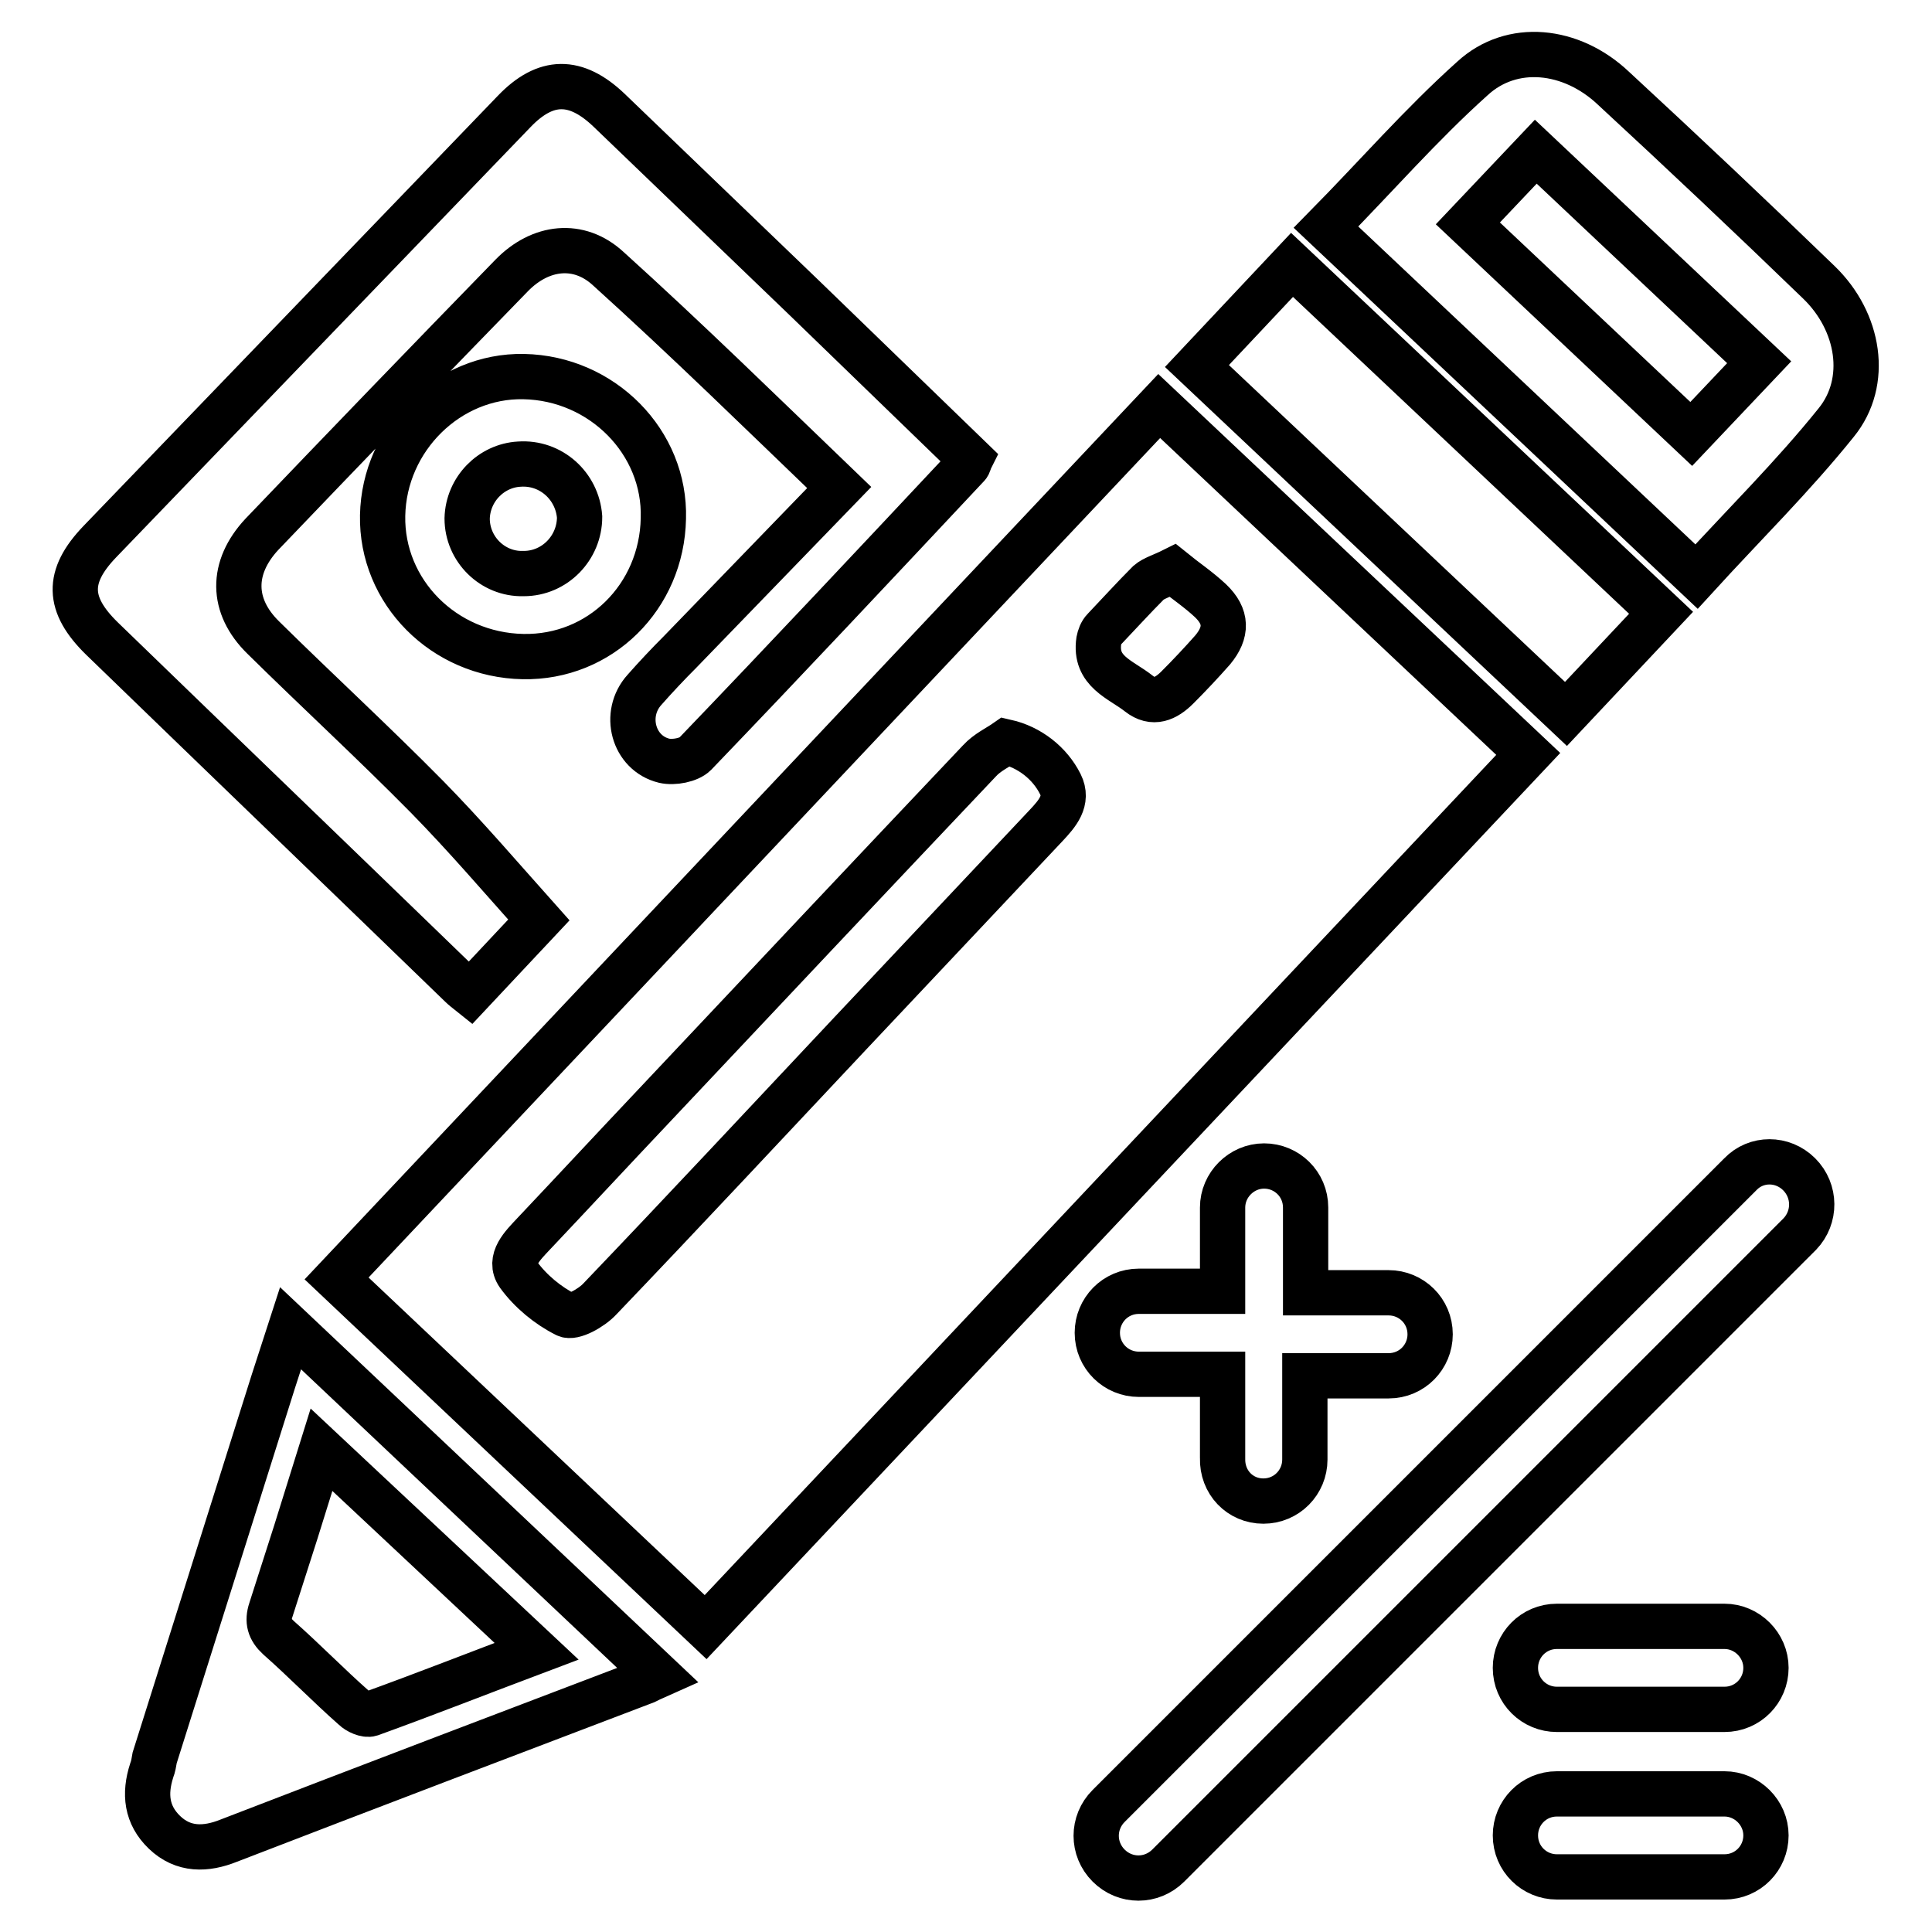 <?xml version="1.0" encoding="utf-8"?>
<!-- Svg Vector Icons : http://www.onlinewebfonts.com/icon -->
<!DOCTYPE svg PUBLIC "-//W3C//DTD SVG 1.1//EN" "http://www.w3.org/Graphics/SVG/1.1/DTD/svg11.dtd">
<svg version="1.1" xmlns="http://www.w3.org/2000/svg" xmlns:xlink="http://www.w3.org/1999/xlink" x="0px" y="0px" viewBox="0 0 256 256" enable-background="new 0 0 256 256" xml:space="preserve">
<g> <path stroke-width="6" fill-opacity="0" stroke="#000000"  d="M44.6,169.4l109-115.6l48.9,46.1l-109,115.7L44.6,169.4z M133.3,98.3c-1,0.7-2.5,1.4-3.5,2.5 c-14.5,15.3-29,30.7-43.5,46.1c-5.2,5.5-10.4,11.1-15.6,16.6c-1.4,1.5-3.4,3.4-2,5.4c1.6,2.2,3.9,4.1,6.3,5.3 c0.9,0.5,3.4-0.9,4.5-2.1c11.1-11.6,22.1-23.4,33.1-35.1l26-27.6c1.5-1.6,3-3.3,1.9-5.5C139.1,101.1,136.4,99,133.3,98.3z  M155.4,75.6c-1.4,0.7-2.5,1-3.2,1.6c-2,2-3.9,4.1-5.9,6.2c-0.4,0.4-0.6,1-0.7,1.5c-0.6,4.1,2.9,5.1,5.3,7c1.9,1.5,3.6,0.7,5.1-0.8 c1.6-1.6,3.2-3.3,4.7-5c1.9-2.3,1.9-4.4-0.3-6.5C158.8,78.1,157,76.9,155.4,75.6L155.4,75.6z M111.2,64.6L90.1,86.4 c-1.6,1.6-3.2,3.3-4.7,5c-2.9,3.2-1.5,8.4,2.6,9.4c1.3,0.3,3.3-0.1,4.1-0.9c12.1-12.6,24.1-25.4,36.1-38.2c0.2-0.2,0.2-0.5,0.4-0.9 l-22.1-21.4L80.7,14.6c-4.4-4.2-8.4-4.2-12.6,0.2l-54.9,57c-4.4,4.6-4.3,8.3,0.3,12.8c15.9,15.4,31.8,30.7,47.6,46 c0.3,0.3,0.7,0.6,1.2,1l9.1-9.7c-5-5.6-9.7-11.1-14.8-16.3c-7.1-7.2-14.5-14-21.7-21.1c-4.3-4.2-4.3-9.3-0.2-13.7 c11-11.5,22-22.9,33.1-34.3c3.8-3.9,8.9-4.5,12.8-0.9C91,45,100.9,54.7,111.2,64.6z M175.7,30.1c6.6-6.7,12.6-13.6,19.4-19.7 c5.2-4.8,13.1-4,18.7,1.3c9.2,8.5,18.2,17,27.2,25.7c5.4,5.2,6.7,13.2,2.3,18.6c-5.7,7.1-12.2,13.5-18.5,20.4L175.7,30.1 L175.7,30.1z M203.5,20.1l-9,9.5l29.6,27.9l9-9.5L203.5,20.1z M87.2,222c-0.9,0.4-1.3,0.6-1.7,0.8c-18.4,7-36.8,14-55.2,21.1 c-3,1.2-6,1.3-8.5-1.1c-2.4-2.3-2.7-5.1-1.7-8.2c0.2-0.5,0.3-1.1,0.4-1.7l15.7-49.8l2.3-7.1L87.2,222z M42.6,192.1L39.2,203 c-1.1,3.4-2.2,6.9-3.3,10.3c-0.5,1.5-0.2,2.6,1,3.7c3.4,3,6.6,6.3,10,9.3c0.5,0.5,1.6,1,2.2,0.8c7.2-2.6,14.3-5.4,22-8.3 L42.6,192.1z M207.5,94.6l12.6-13.4l-48.9-46.1l-12.6,13.4L207.5,94.6L207.5,94.6z M69.3,87c-10.5-0.2-18.8-8.6-18.6-18.7 c0.2-10.2,8.7-18.6,18.7-18.4c10.4,0.2,18.8,8.7,18.5,18.8C87.7,79.1,79.5,87.2,69.3,87z M61.9,68.7c0,4.1,3.4,7.4,7.4,7.3 c0,0,0.1,0,0.1,0c4.1,0,7.4-3.4,7.4-7.5c-0.3-4.1-3.8-7.3-8-7C65.1,61.7,62,64.8,61.9,68.7z M238.4,155.6c-2.2-2.2-5.7-2.2-7.8,0 l-83.7,83.7c-2.2,2.2-2.2,5.7,0,7.9c2.2,2.2,5.7,2.2,7.9,0l0,0l83.7-83.7C240.6,161.3,240.6,157.8,238.4,155.6z M228.5,215.5h-22.2 c-3.1,0-5.5,2.5-5.5,5.5c0,3.1,2.5,5.5,5.5,5.5h22.2c3.1,0,5.5-2.5,5.5-5.5C234,218,231.5,215.5,228.5,215.5z M228.5,237.7h-22.2 c-3.1,0-5.5,2.5-5.5,5.5c0,3.1,2.5,5.5,5.5,5.5h22.2c3.1,0,5.5-2.5,5.5-5.5C234,240.2,231.5,237.7,228.5,237.7z M167.4,198.9 c3.1,0,5.5-2.5,5.5-5.5v-11.1h11.1c3.1,0,5.5-2.5,5.5-5.5c0-3.1-2.5-5.5-5.5-5.5H173V160c0-3.1-2.5-5.5-5.5-5.5s-5.5,2.5-5.5,5.5 v11.1h-11.1c-3.1,0-5.5,2.5-5.5,5.5c0,3.1,2.5,5.5,5.5,5.5h11.1v11.1C161.9,196.4,164.3,198.9,167.4,198.9z"/></g>
</svg>